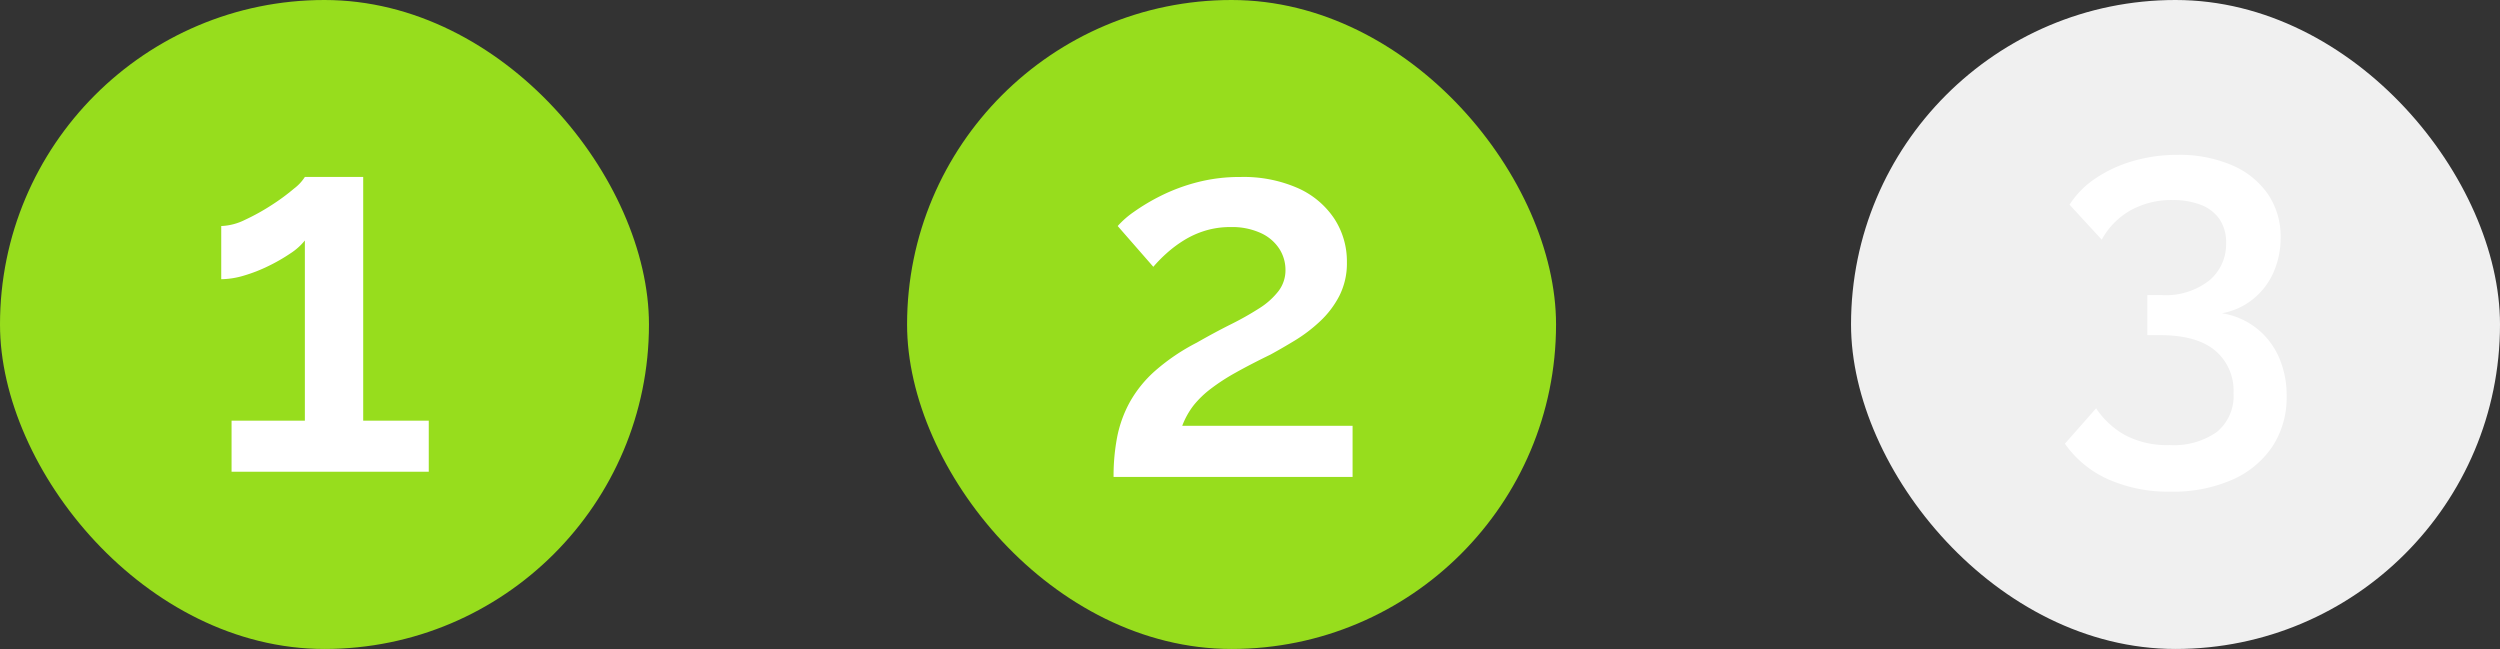 <svg xmlns="http://www.w3.org/2000/svg" width="339" height="88" viewBox="0 0 339 88">
  <rect x="0" y="0" width="339" height="88" fill="#333333" stroke="none"/>
  <g id="Group_10" data-name="Group 10" transform="translate(-461 -2097)">
    <rect id="Rectangle_5" data-name="Rectangle 5" width="88" height="88" rx="44" transform="translate(461 2097)" fill="#97dd1d"/>
    <path id="Path_23" data-name="Path 23" d="M31.29-6.93V0H4.55V-6.93h9.94V-31.36a8.294,8.294,0,0,1-1.96,1.75A23.753,23.753,0,0,1,9.555-27.9,20.825,20.825,0,0,1,6.23-26.6a11.075,11.075,0,0,1-3.08.49v-7.21a7.856,7.856,0,0,0,3.22-.84,29.043,29.043,0,0,0,3.6-1.995A27.977,27.977,0,0,0,13.02-38.4a6.011,6.011,0,0,0,1.47-1.575H22.4V-6.93Z" transform="translate(487.85 2160.97)" fill="#fff"/>
    <rect id="Rectangle_6" data-name="Rectangle 6" width="88" height="88" rx="44" transform="translate(584 2097)" fill="#97dd1d"/>
    <path id="Path_24" data-name="Path 24" d="M2.8,0a28.074,28.074,0,0,1,.49-5.425A16.409,16.409,0,0,1,5.005-10.15a16.306,16.306,0,0,1,3.43-4.235A27.819,27.819,0,0,1,14.07-18.2q2.45-1.4,4.62-2.485a40.524,40.524,0,0,0,3.85-2.17A10.029,10.029,0,0,0,25.165-25.2a4.659,4.659,0,0,0,.945-2.87,5.276,5.276,0,0,0-.84-2.87,5.887,5.887,0,0,0-2.52-2.135,9.331,9.331,0,0,0-4.06-.805,11.621,11.621,0,0,0-3.465.49,12.367,12.367,0,0,0-2.87,1.295,16.572,16.572,0,0,0-2.345,1.75A19.244,19.244,0,0,0,8.19-28.49L3.36-34.02a12.253,12.253,0,0,1,2.2-1.925,27.761,27.761,0,0,1,3.64-2.17,25.178,25.178,0,0,1,4.865-1.82,22.836,22.836,0,0,1,5.95-.735,18.242,18.242,0,0,1,7.77,1.505,11.562,11.562,0,0,1,4.935,4.13A10.577,10.577,0,0,1,34.44-29.12a9.759,9.759,0,0,1-1.015,4.55A12.708,12.708,0,0,1,30.8-21.1a20.769,20.769,0,0,1-3.4,2.59Q25.62-17.43,24.08-16.59q-2.73,1.33-4.725,2.45a27.725,27.725,0,0,0-3.395,2.205A13.248,13.248,0,0,0,13.65-9.7,10.788,10.788,0,0,0,12.11-6.93h23.1V0Z" transform="translate(609.2 2161.67)" fill="#fff"/>
    <rect id="Rectangle_7" data-name="Rectangle 7" width="88" height="88" rx="44" transform="translate(712 2097)" fill="#f0f0f0"/>
    <path id="Path_25" data-name="Path 25" d="M23.527-18.843a10.144,10.144,0,0,1,4.643,1.99,10.225,10.225,0,0,1,3.064,3.916A12.788,12.788,0,0,1,32.308-7.6,12.058,12.058,0,0,1,30.381-.777a12.655,12.655,0,0,1-5.464,4.516A19.969,19.969,0,0,1,16.579,5.35,20.176,20.176,0,0,1,8.115,3.676,14.237,14.237,0,0,1,2.24-1.156l4.232-4.8a11.366,11.366,0,0,0,3.916,3.632A12.192,12.192,0,0,0,16.453-.967a10.174,10.174,0,0,0,6.38-1.769,6.306,6.306,0,0,0,2.274-5.306,7.086,7.086,0,0,0-2.5-5.748q-2.5-2.085-7.485-2.085H13.421v-5.432h1.9a9.581,9.581,0,0,0,6.506-1.99A6.387,6.387,0,0,0,24.1-28.318a5.61,5.61,0,0,0-.916-3.316,5.421,5.421,0,0,0-2.558-1.927,10.515,10.515,0,0,0-3.79-.632,11.372,11.372,0,0,0-5.685,1.39,10.172,10.172,0,0,0-3.916,3.98L2.872-33.561A12.05,12.05,0,0,1,6.346-37.1a17.949,17.949,0,0,1,5.085-2.369,21.324,21.324,0,0,1,6.1-.853,18.052,18.052,0,0,1,7.327,1.39,11.278,11.278,0,0,1,4.9,3.916,10.222,10.222,0,0,1,1.737,5.938,11.517,11.517,0,0,1-.948,4.643A9.544,9.544,0,0,1,27.76-20.77,9.278,9.278,0,0,1,23.527-18.843Z" transform="translate(738.76 2158.32)" fill="#fff"/>
  </g>
</svg>
